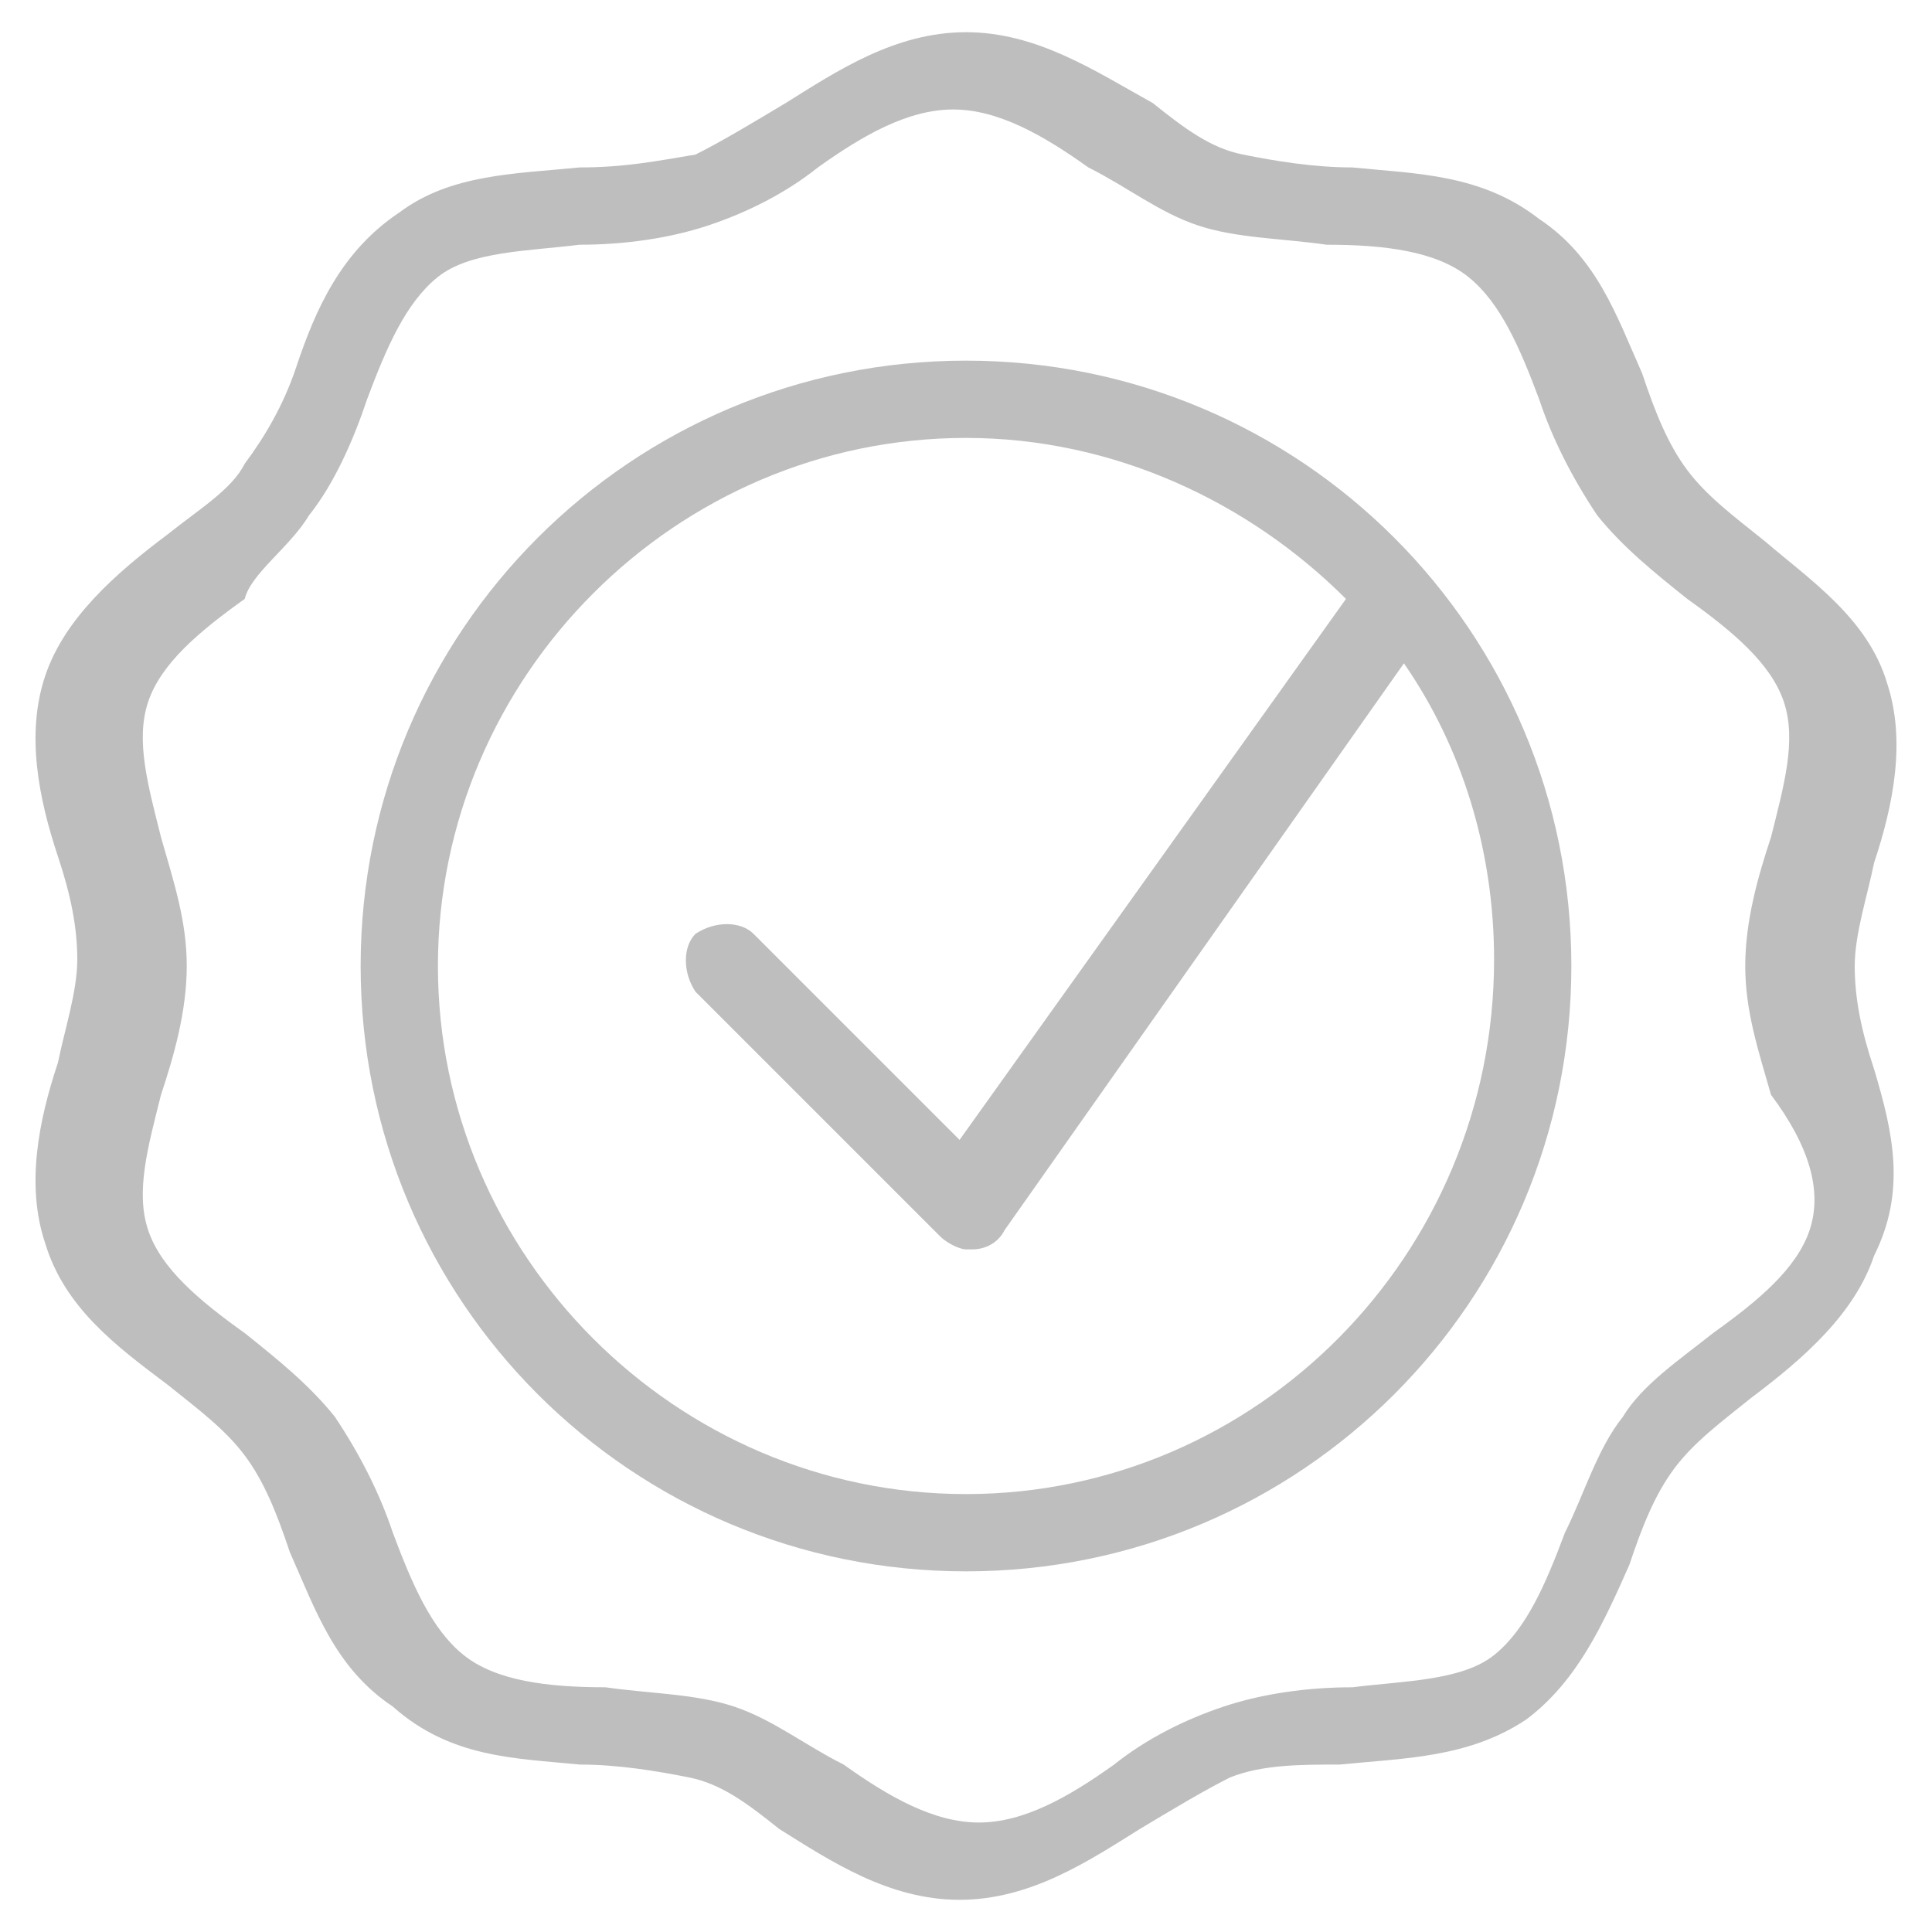 <?xml version="1.0" encoding="utf-8"?>
<!-- Generator: Adobe Illustrator 21.0.0, SVG Export Plug-In . SVG Version: 6.00 Build 0)  -->
<svg version="1.1" id="Layer_1" xmlns="http://www.w3.org/2000/svg" xmlns:xlink="http://www.w3.org/1999/xlink" x="0px" y="0px"
	 viewBox="0 0 30 30" style="enable-background:new 0 0 30 30;" xml:space="preserve">
<style type="text/css">
	.st0{fill:#BEBEBE;}
</style>
<g>
	<g>
		<g>
			<path class="st0" d="M29.1,16.6c-0.2-0.6-0.3-1.1-0.3-1.6c0-0.5,0.2-1.1,0.3-1.6c0.3-0.9,0.5-1.9,0.2-2.8c-0.3-1-1.2-1.6-1.9-2.2
				c-0.5-0.4-0.9-0.7-1.2-1.1c-0.3-0.4-0.5-0.9-0.7-1.5c-0.4-0.9-0.7-1.8-1.6-2.4C23,2.7,22,2.7,21,2.6c-0.6,0-1.2-0.1-1.7-0.2
				c-0.5-0.1-0.9-0.4-1.4-0.8C17,1.1,16.1,0.5,15,0.5s-2,0.6-2.8,1.1c-0.5,0.3-1,0.6-1.4,0.8C10.2,2.5,9.7,2.6,9,2.6
				C8,2.7,7,2.7,6.2,3.3C5.3,3.9,4.9,4.8,4.6,5.7C4.4,6.3,4.1,6.8,3.8,7.2C3.6,7.6,3.1,7.9,2.6,8.3C1.8,8.9,1,9.6,0.7,10.5
				c-0.3,0.9-0.1,1.9,0.2,2.8c0.2,0.6,0.3,1.1,0.3,1.6c0,0.5-0.2,1.1-0.3,1.6c-0.3,0.9-0.5,1.9-0.2,2.8c0.3,1,1.1,1.6,1.9,2.2
				c0.5,0.4,0.9,0.7,1.2,1.1c0.3,0.4,0.5,0.9,0.7,1.5c0.4,0.9,0.7,1.8,1.6,2.4C7,27.3,8,27.3,9,27.4c0.6,0,1.2,0.1,1.7,0.2
				c0.5,0.1,0.9,0.4,1.4,0.8c0.8,0.5,1.7,1.1,2.8,1.1s2-0.6,2.8-1.1c0.5-0.3,1-0.6,1.4-0.8c0.5-0.2,1.1-0.2,1.7-0.2
				c1-0.1,2-0.1,2.9-0.7c0.8-0.6,1.2-1.5,1.6-2.4c0.2-0.6,0.4-1.1,0.7-1.5c0.3-0.4,0.7-0.7,1.2-1.1c0.8-0.6,1.6-1.3,1.9-2.2
				C29.6,18.5,29.4,17.6,29.1,16.6z M28.1,19.1c-0.2,0.6-0.8,1.1-1.5,1.6c-0.5,0.4-1.1,0.8-1.4,1.3c-0.4,0.5-0.6,1.2-0.9,1.8
				c-0.3,0.8-0.6,1.5-1.1,1.9c-0.5,0.4-1.4,0.4-2.2,0.5c-0.7,0-1.4,0.1-2,0.3c-0.6,0.2-1.2,0.5-1.7,0.9c-0.7,0.5-1.4,0.9-2.1,0.9
				s-1.4-0.4-2.1-0.9c-0.6-0.3-1.1-0.7-1.7-0.9c-0.6-0.2-1.3-0.2-2-0.3c-0.9,0-1.7-0.1-2.2-0.5c-0.5-0.4-0.8-1.1-1.1-1.9
				c-0.2-0.6-0.5-1.2-0.9-1.8c-0.4-0.5-0.9-0.9-1.4-1.3c-0.7-0.5-1.3-1-1.5-1.6c-0.2-0.6,0-1.3,0.2-2.1c0.2-0.6,0.4-1.3,0.4-2
				s-0.2-1.3-0.4-2c-0.2-0.8-0.4-1.5-0.2-2.1c0.2-0.6,0.8-1.1,1.5-1.6C3.9,8.9,4.5,8.5,4.8,8c0.4-0.5,0.7-1.2,0.9-1.8
				c0.3-0.8,0.6-1.5,1.1-1.9c0.5-0.4,1.4-0.4,2.2-0.5c0.7,0,1.4-0.1,2-0.3c0.6-0.2,1.2-0.5,1.7-0.9c0.7-0.5,1.4-0.9,2.1-0.9
				s1.4,0.4,2.1,0.9c0.6,0.3,1.1,0.7,1.7,0.9c0.6,0.2,1.3,0.2,2,0.3c0.9,0,1.7,0.1,2.2,0.5c0.5,0.4,0.8,1.1,1.1,1.9
				c0.2,0.6,0.5,1.2,0.9,1.8c0.4,0.5,0.9,0.9,1.4,1.3c0.7,0.5,1.3,1,1.5,1.6c0.2,0.6,0,1.3-0.2,2.1c-0.2,0.6-0.4,1.3-0.4,2
				c0,0.7,0.2,1.3,0.4,2C28.1,17.8,28.3,18.5,28.1,19.1z"/>
		</g>
	</g>
	<g>
		<g>
			<path class="st0" d="M15,5.6c-5.2,0-9.4,4.2-9.4,9.4s4.2,9.4,9.4,9.4s9.4-4.2,9.4-9.4S20.2,5.6,15,5.6z M15,23.2
				c-4.5,0-8.2-3.7-8.2-8.2s3.7-8.2,8.2-8.2c2.3,0,4.4,1,5.9,2.5l-6,8.4l-3.2-3.2c-0.2-0.2-0.6-0.2-0.9,0c-0.2,0.2-0.2,0.6,0,0.9
				l3.8,3.8c0.1,0.1,0.3,0.2,0.4,0.2c0,0,0,0,0.1,0c0.2,0,0.4-0.1,0.5-0.3l6.2-8.8c0.9,1.3,1.4,2.9,1.4,4.6
				C23.2,19.5,19.5,23.2,15,23.2z"/>
		</g>
	</g>
</g>
</svg>
